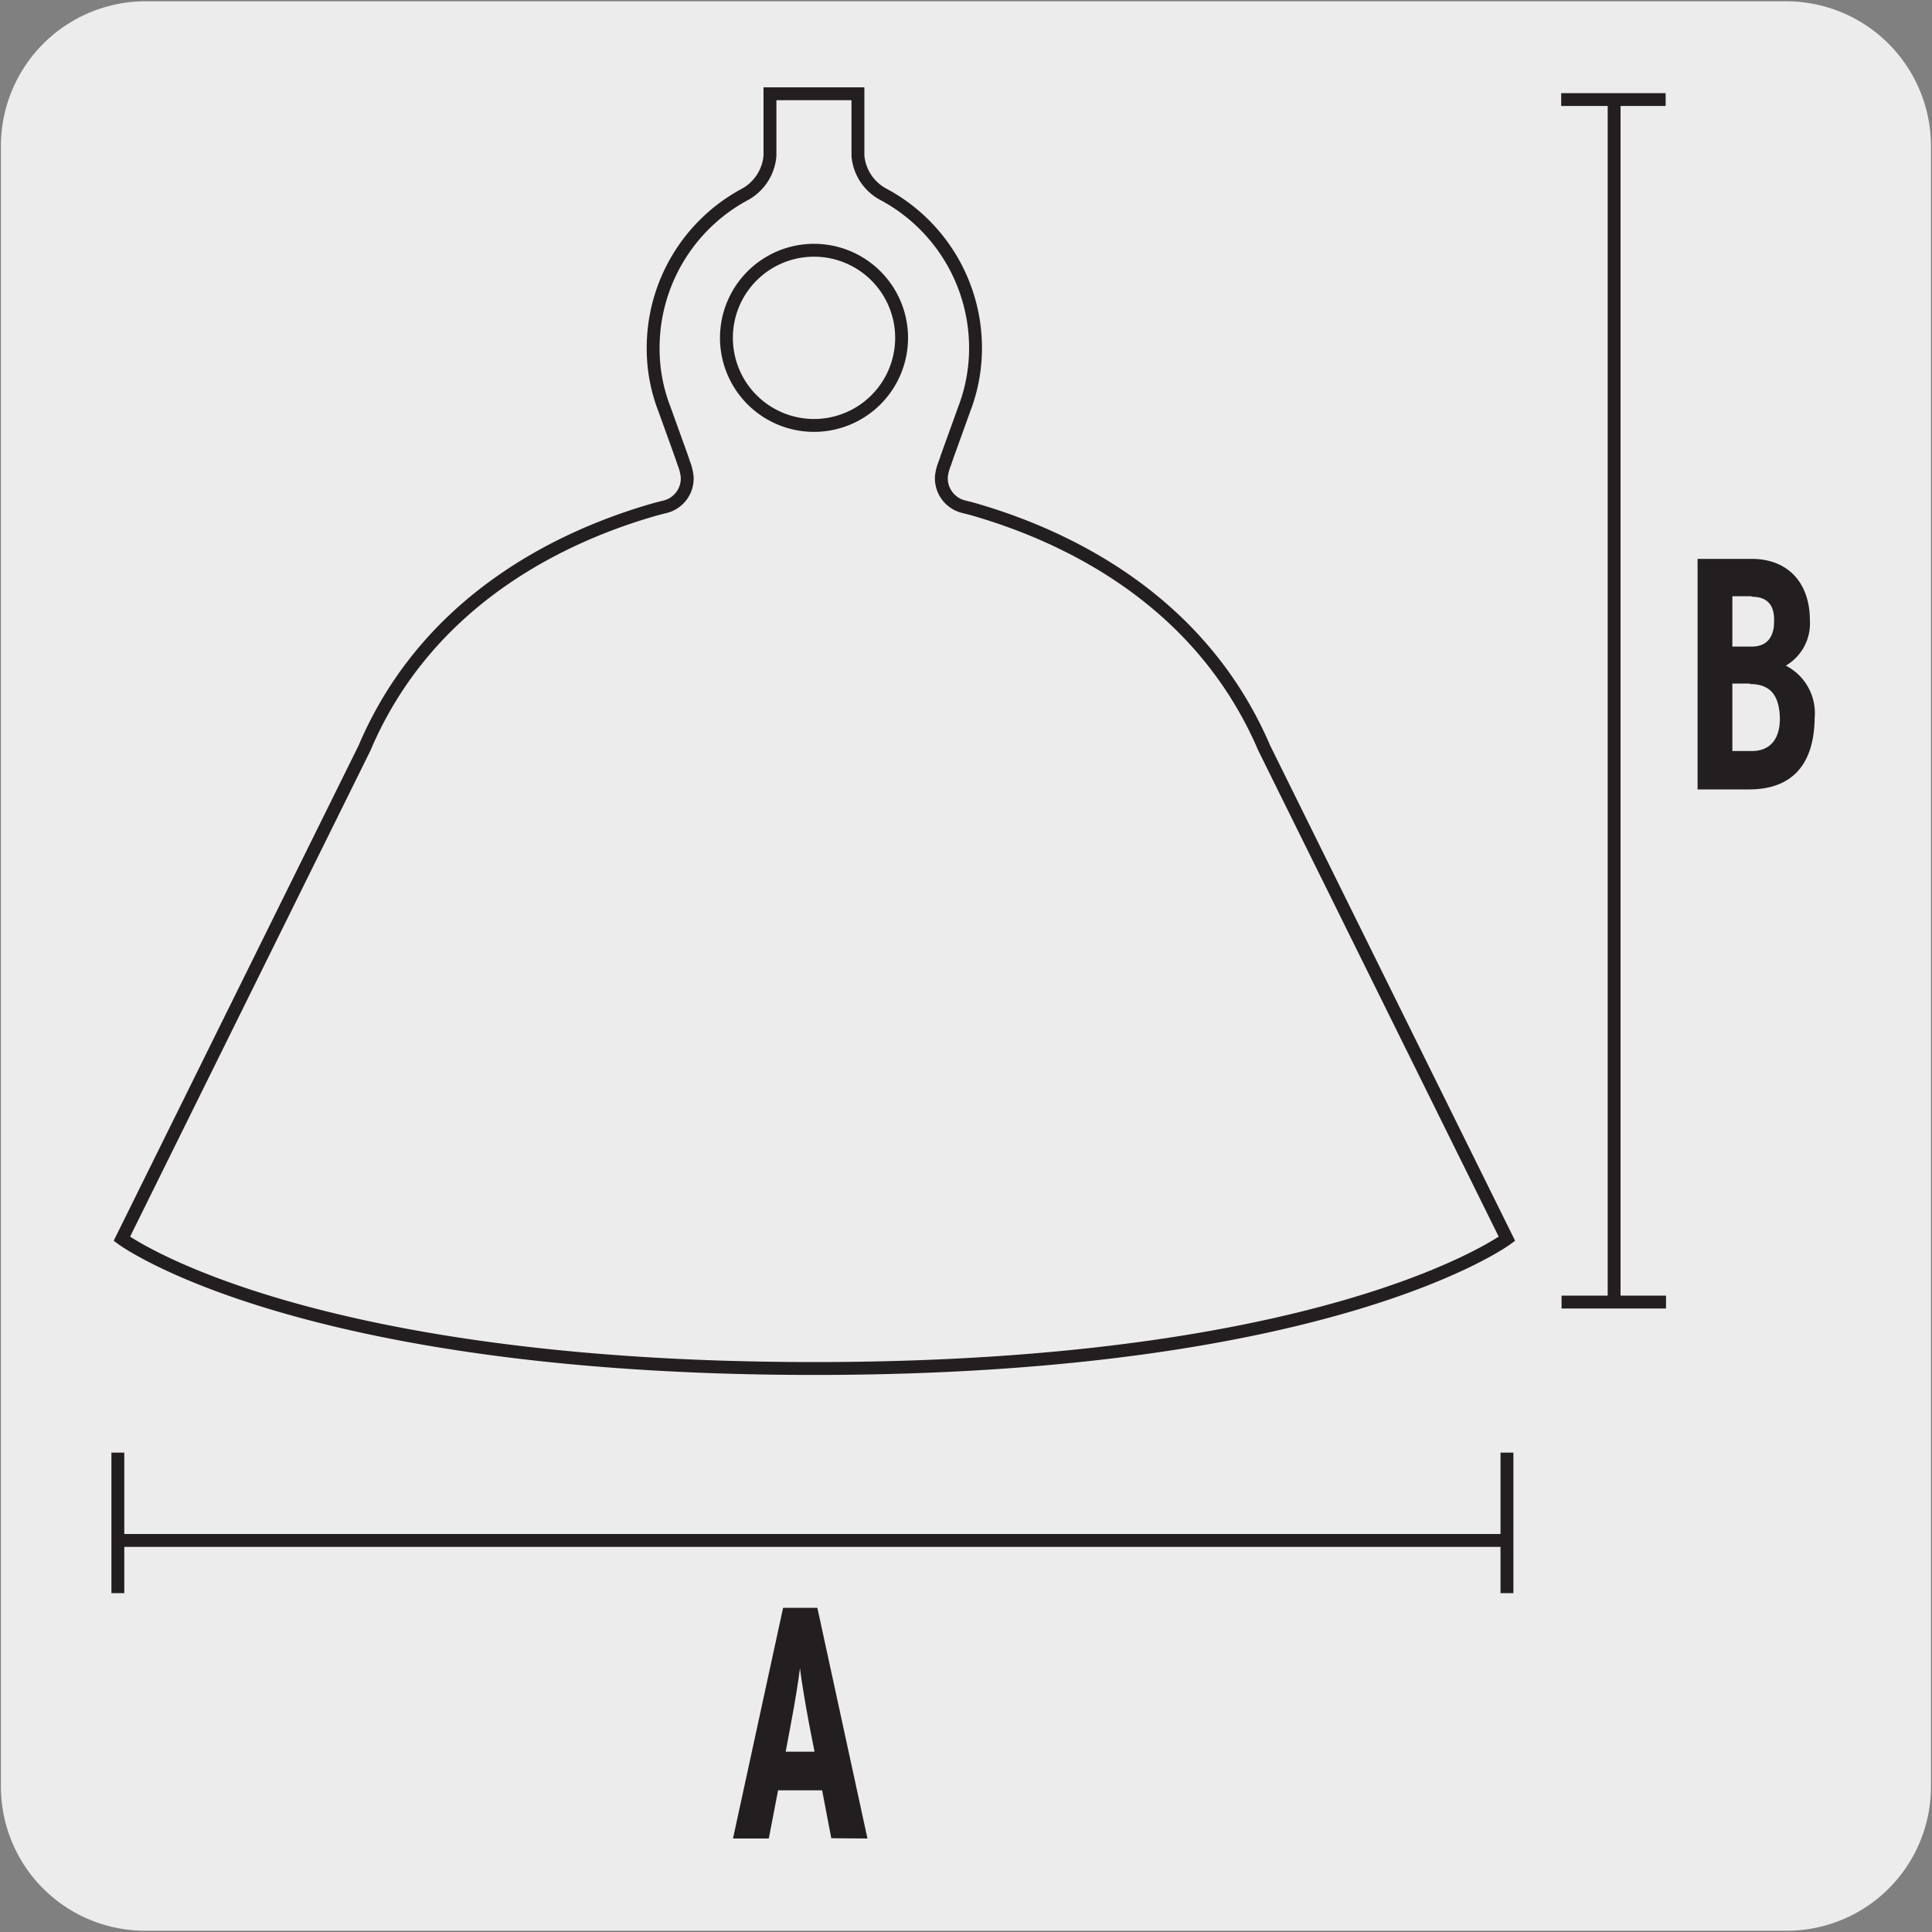<svg xmlns="http://www.w3.org/2000/svg" viewBox="0 0 150 150"><rect x="0" y="0" width="150" height="150" fill="#808080" stroke="none"/><defs><style>.cls-1{fill:#edecec;}.cls-2{fill:none;stroke:#231f20;stroke-miterlimit:6;}.cls-3{fill:#231f20;}</style></defs><title>11631-04</title><g id="Capa_2" data-name="Capa 2"><path class="cls-1" d="M11.32.1H138.64a11.25,11.25,0,0,1,11.28,11.21v127.4a11.19,11.19,0,0,1-11.2,11.19H11.27A11.19,11.19,0,0,1,.07,138.71h0V11.34A11.24,11.24,0,0,1,11.32.1Z"/></g><g id="Capa_3" data-name="Capa 3"><line class="cls-2" x1="9.15" y1="119.6" x2="116.98" y2="119.6"/><path class="cls-2" d="M9.15,123.69V112.78M117,123.69V112.78m12.35-11.69h-8.11m4.08,0V7.73m4,0h-8.11"/><path class="cls-2" d="M70,26.23a6.8,6.8,0,1,1-6.8-6.8A6.8,6.8,0,0,1,70,26.23Z"/><path class="cls-2" d="M98.15,58.07c-5-11.67-15.62-16.57-22.77-18.59l-.6-.15A2.27,2.27,0,0,1,73.09,37a3.71,3.71,0,0,1,.28-1.06l.16-.48,1.33-3.69A13.17,13.17,0,0,0,75.74,27a13.53,13.53,0,0,0-7.13-11.9,3.75,3.75,0,0,1-2-3V7.28H59.78v4.81a3.77,3.77,0,0,1-1.94,3A13.53,13.53,0,0,0,50.71,27a13,13,0,0,0,.88,4.77l1.33,3.69.16.48A4,4,0,0,1,53.35,37a2.26,2.26,0,0,1-1.69,2.34l-.6.15c-7.15,2-17.81,6.92-22.76,18.59L9.46,96.18S23,106.25,63.22,106.25,117,96.18,117,96.18Z"/><path class="cls-3" d="M64.54,142.72,63.83,139H60.41l-.72,3.74H56.91l3.89-17.91h2.66l3.89,17.91Zm-1.72-8.86c-.26-1.38-.61-3.45-.71-4.34-.11.92-.42,2.84-.7,4.29L61,136h2.24Z"/><path class="cls-3" d="M135.8,61.29h-4V43.39H136c2.78,0,4.52,1.82,4.52,4.78a3.8,3.8,0,0,1-1.87,3.51,4.14,4.14,0,0,1,2.24,4.06C140.85,59.43,139.07,61.29,135.8,61.29Zm.18-15H134.5v3.91H136c1.33,0,1.74-.92,1.74-1.94C137.78,47.07,137.3,46.33,136,46.33Zm-.11,6.78H134.5v5.24H136c1.54,0,2.19-1.05,2.19-2.53C138.15,54,137.46,53.11,135.87,53.11Z"/></g></svg>